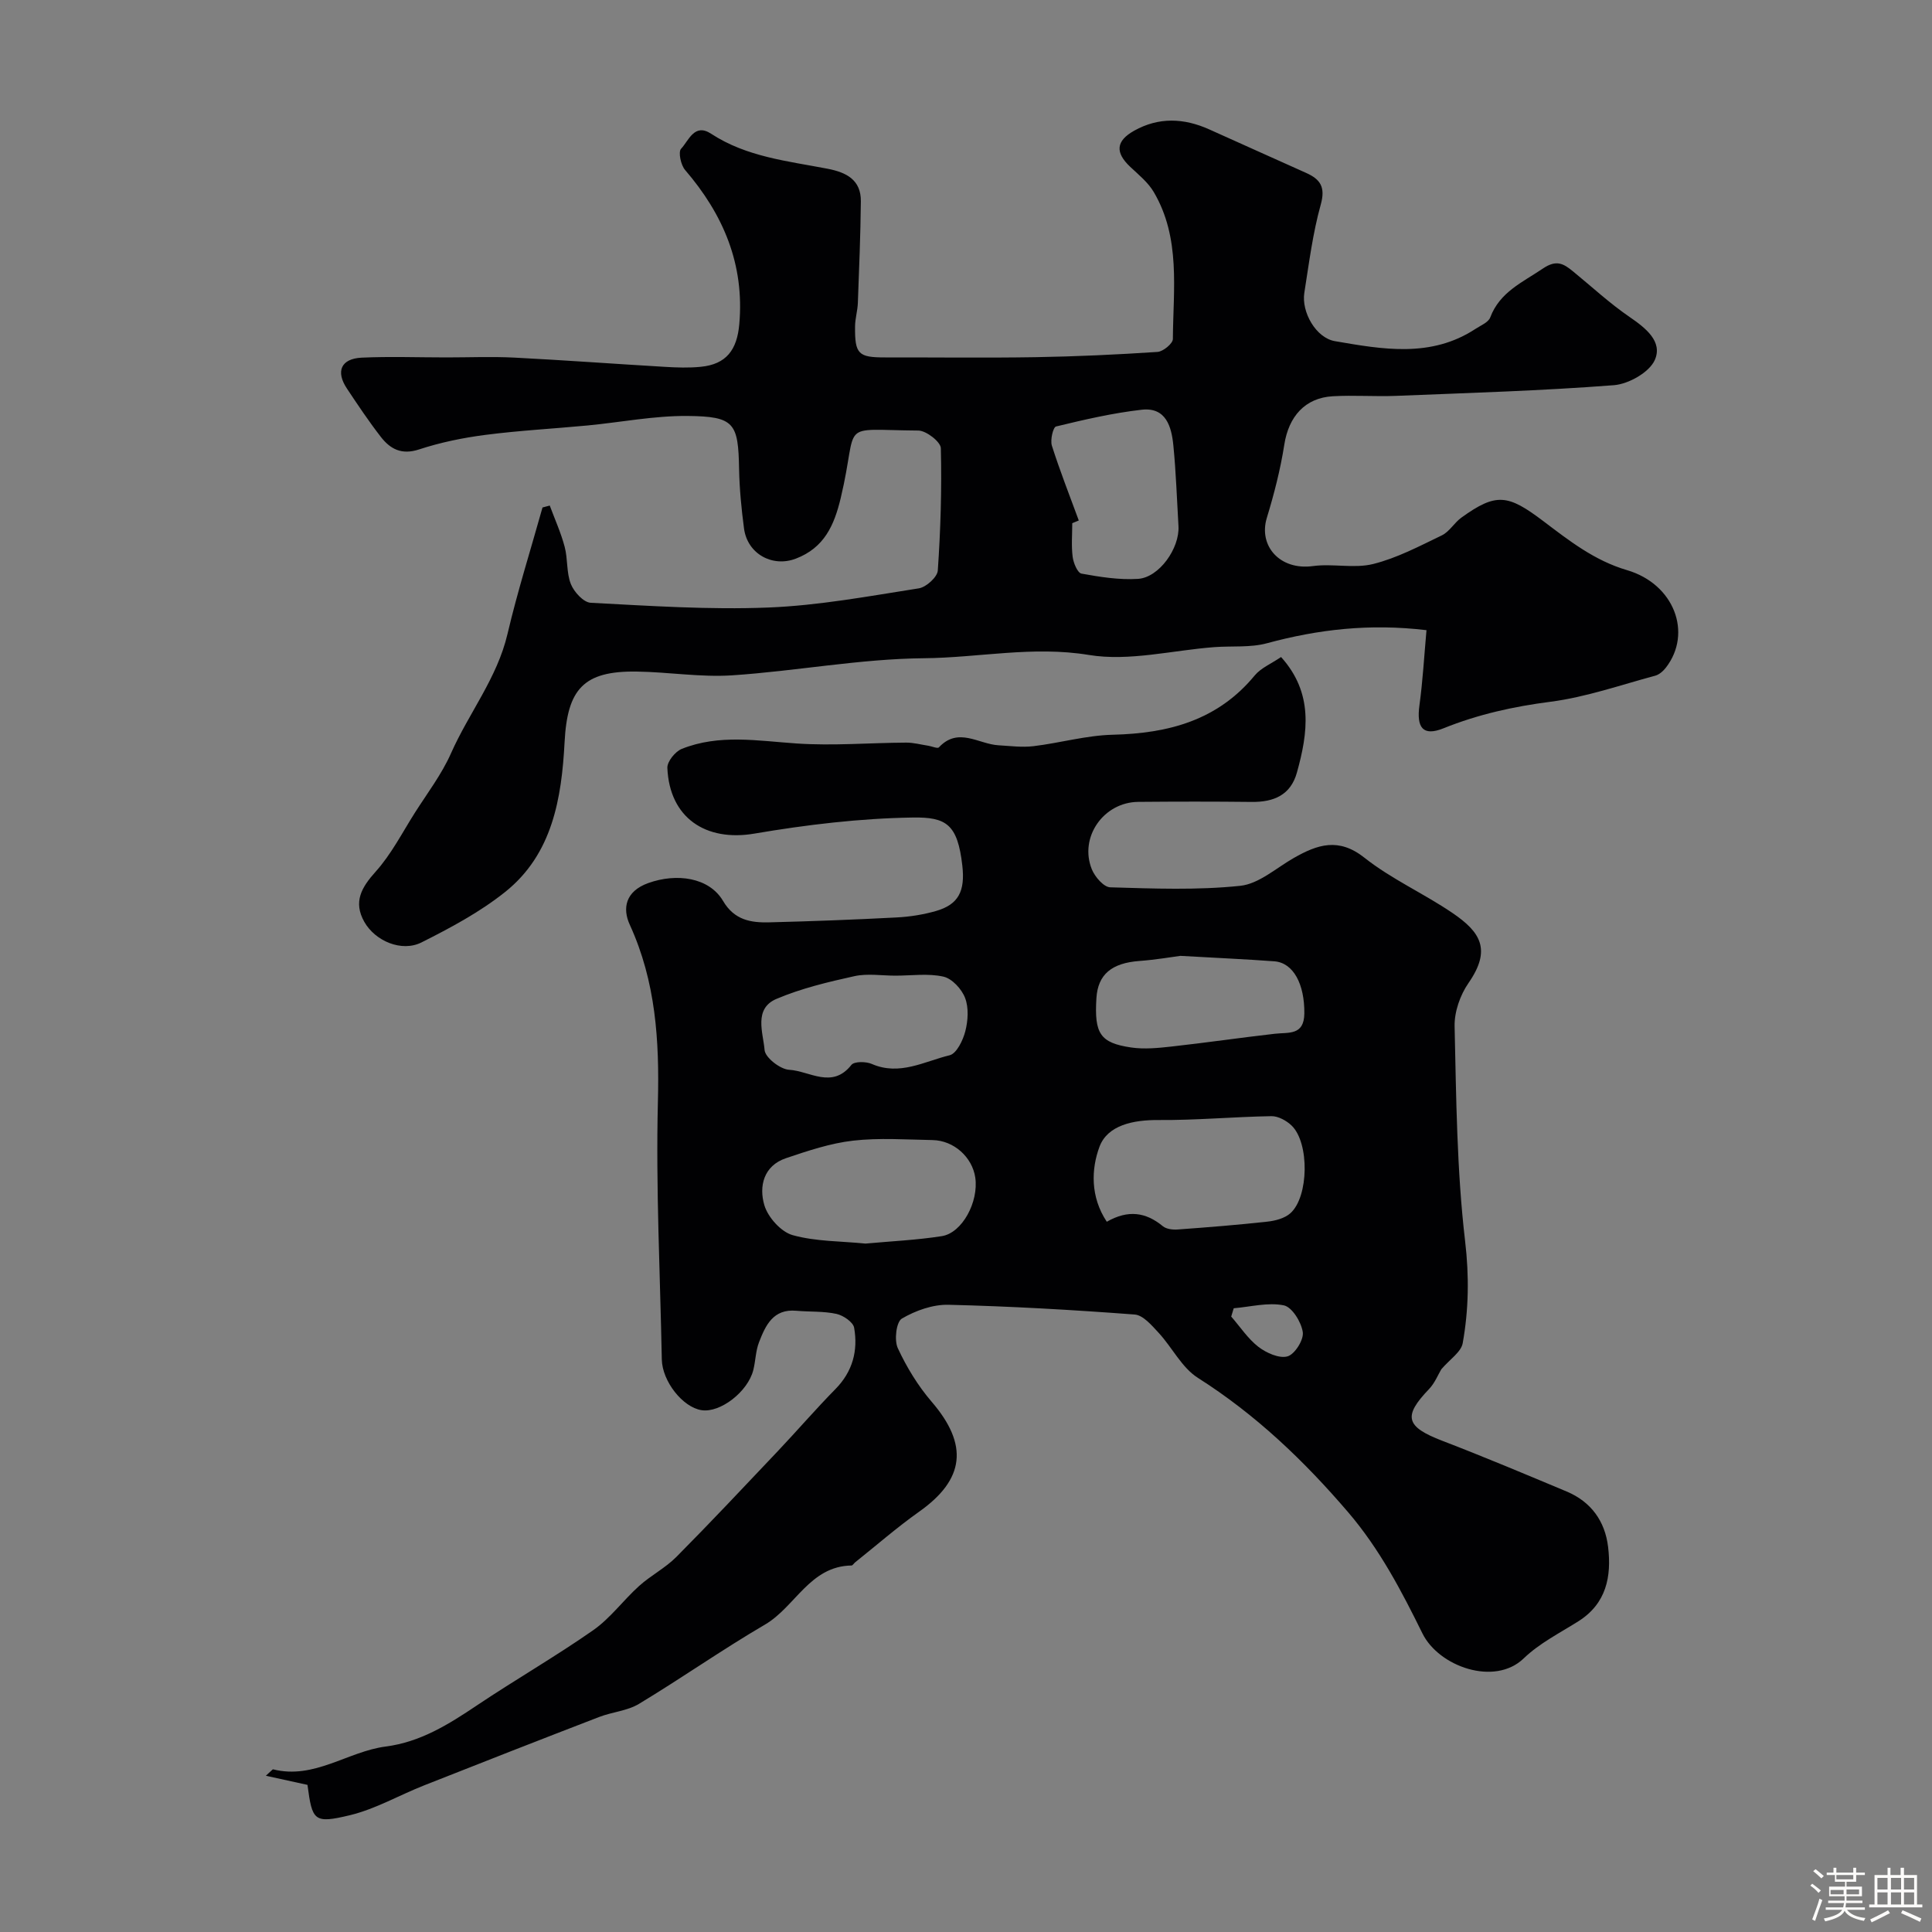 <svg enable-background="new 0 0 400 400" viewBox="0 0 400 400" xmlns="http://www.w3.org/2000/svg"><rect x="0" y="0" width="400" height="400" fill="#808080" stroke="none"/><path d="m374.8 390.4.4-.4c.7.5 1.3 1 1.8 1.4l-.5.5c-.5-.6-1.1-1.1-1.7-1.5zm1 7.3-.6-.3c.5-1.4 1.1-2.8 1.5-4.3.2.1.4.2.6.3-.5 1.3-1 2.8-1.5 4.3zm-.4-10.3.5-.4c.4.3 1 .8 1.7 1.4l-.5.5c-.5-.5-1.1-1-1.7-1.5zm2.5.3h1.7v-1h.6v1h3.5v-1h.6v1h1.8v.5h-1.8v1.4h-2v1h3.2v2h-3.2v.9h3.3v.5h-3.4c0 .3-.1.6-.1.9h4v.5h-3.7c.7.9 1.9 1.5 3.8 1.7-.1.2-.2.4-.3.6-2.1-.4-3.5-1.1-4-2.1-.4 1-1.8 1.7-4 2.2-.1-.2-.2-.4-.3-.6 2.1-.4 3.4-1 3.8-1.8h-3.4v-.5h3.6c.1-.3.1-.6.2-.9h-3.3v-.5h3.4c0-.3 0-.6 0-.9h-3.2v-2h3.3v-1h-2.1v-1.4h-1.7v-.5zm1.1 3.5v1h2.7c0-.3 0-.4 0-.4 0-.1 0-.2 0-.2 0-.1 0-.2 0-.3h-2.7zm1.2-3v.9h3.5v-.9zm4.7 3h-2.6v.6.4h2.6z" fill="#fcfbfa"/><path d="m393.6 386.7h.6v1.5h2.7v6.1h1.1v.6h-11v-.6h1.1v-6.1h2.7v-1.5h.6v1.5h2.1v-1.5zm-2.7 8.8.4.6c-1.2.6-2.5 1.3-3.8 1.9-.1-.2-.2-.4-.3-.6 1.2-.6 2.5-1.2 3.7-1.9zm-2.2-6.7v2.4h2.1v-2.4zm0 3v2.5h2.1v-2.5zm2.8-3v2.4h2.1v-2.4zm0 3v2.5h2.1v-2.5zm6 6.1c-1.4-.7-2.7-1.3-3.9-1.8l.3-.6c1.5.6 2.7 1.2 3.9 1.7zm-1.2-9.1h-2.1v2.4h2.1zm-2.1 3v2.5h2.1v-2.5z" fill="#fcfbfa"/><g fill="#010103"><path d="m265.23 136.03c6.74 7.48 5.58 15.66 3.28 23.93-1.3 4.67-4.81 6.12-9.35 6.07-7.83-.09-15.66-.08-23.49-.01-7.2.06-12.3 7.35-9.61 13.98.63 1.55 2.47 3.68 3.81 3.71 8.97.26 18.01.62 26.9-.31 3.87-.4 7.46-3.7 11.12-5.78 4.87-2.77 9.25-4.28 14.6-.04 5.58 4.42 12.28 7.4 18.21 11.43 5.83 3.96 8.14 7.59 3.34 14.51-1.73 2.49-2.95 5.98-2.88 8.98.34 14.85.45 29.78 2.18 44.5.85 7.24.74 14.13-.5 21.08-.33 1.85-2.66 3.34-4.43 5.41-.64 1.05-1.33 2.83-2.54 4.1-5.44 5.66-4.83 7.8 2.74 10.71 8.65 3.32 17.2 6.92 25.75 10.5 5.06 2.12 7.95 6.16 8.58 11.48.73 6.12-.35 11.73-6.17 15.4-3.86 2.43-8.07 4.55-11.3 7.67-6.01 5.81-17.58 1.71-20.97-5.17-4.33-8.78-8.84-17.43-15.34-25.04-9.18-10.73-19.18-20.27-31.15-27.87-3.33-2.11-5.31-6.27-8.11-9.31-1.42-1.53-3.21-3.66-4.96-3.8-12.84-.97-25.71-1.71-38.57-2.02-3.24-.08-6.82 1.2-9.65 2.86-1.16.68-1.61 4.46-.84 6.12 1.83 3.95 4.19 7.82 7.03 11.12 7.63 8.88 6.86 16.04-2.6 22.73-4.6 3.26-8.87 6.99-13.28 10.51-.26.21-.49.64-.74.64-8.64.14-11.63 8.57-17.92 12.24-8.86 5.18-17.29 11.11-26.08 16.41-2.42 1.46-5.56 1.67-8.26 2.72-12.1 4.66-24.18 9.39-36.24 14.16-5.14 2.03-10.05 4.89-15.35 6.17-7.47 1.79-7.79 1.16-8.78-6.28-2.6-.57-5.18-1.14-8.62-1.89 1.28-1.15 1.41-1.35 1.49-1.33 8.54 2.16 15.45-3.7 23.33-4.72 7.19-.93 13.03-4.59 18.87-8.51 7.95-5.33 16.27-10.11 24.11-15.59 3.55-2.49 6.22-6.21 9.49-9.15 2.41-2.17 5.42-3.71 7.7-6 7.12-7.18 14.05-14.56 21-21.9 4.02-4.25 7.85-8.7 11.95-12.87 3.56-3.62 4.69-7.95 3.86-12.68-.2-1.17-2.24-2.56-3.65-2.87-2.69-.59-5.54-.4-8.31-.65-4.8-.44-6.38 3.02-7.73 6.51-.7 1.79-.71 3.84-1.18 5.74-1.12 4.52-6.87 8.94-10.73 8.33-3.91-.61-8.13-5.99-8.22-10.5-.34-17.76-1.25-35.54-.81-53.28.32-12.75-.43-24.94-5.82-36.72-1.55-3.37-.93-6.92 3.82-8.63 5.91-2.12 12.62-1.17 15.49 3.7 2.35 3.99 5.78 4.53 9.61 4.43 8.76-.22 17.53-.55 26.28-1.01 2.76-.14 5.56-.58 8.2-1.34 4.67-1.34 6.05-4.12 5.45-9.39-.98-8.61-3.34-10.07-10.29-9.96-10.94.17-21.96 1.49-32.77 3.33-10.06 1.71-17.57-3.26-18.01-13.6-.06-1.31 1.63-3.4 2.98-3.94 7.76-3.11 15.76-1.66 23.8-1.12 7.52.51 15.11-.14 22.67-.18 1.53-.01 3.06.42 4.59.65.75.12 1.9.64 2.18.33 4.01-4.29 8.21-.67 12.31-.43 2.42.14 4.87.47 7.25.19 5.5-.66 10.94-2.24 16.44-2.37 11.51-.28 21.7-2.96 29.38-12.27 1.29-1.56 3.42-2.43 5.46-3.82zm-36.08 116.92c4.41-2.52 8.07-1.99 11.6.92.74.61 2.07.76 3.1.68 6.19-.45 12.37-.94 18.53-1.62 1.66-.18 3.61-.69 4.79-1.75 3.82-3.44 3.95-14.55.26-18.13-1.06-1.03-2.79-1.98-4.19-1.96-7.8.13-15.59.86-23.38.8-5.19-.04-10.56 1.04-12.23 5.55-1.69 4.55-1.93 10.33 1.52 15.51zm-49.95 4.52c5.33-.49 10.61-.73 15.79-1.54 4.24-.67 7.66-7.11 6.93-12.13-.62-4.22-4.43-7.68-8.84-7.76-5.49-.1-11.04-.5-16.46.12-4.71.54-9.36 2.1-13.89 3.63-4.65 1.57-5.63 5.84-4.48 9.73.74 2.5 3.44 5.52 5.85 6.2 4.82 1.34 10.05 1.24 15.1 1.75zm6.18-55.47c-2.83 0-5.77-.49-8.47.1-5.47 1.21-11.02 2.53-16.15 4.71-4.77 2.03-2.76 7-2.46 10.59.13 1.57 3.24 3.99 5.1 4.09 4.21.24 8.88 4.05 12.87-1.01.59-.75 3.02-.73 4.23-.2 5.76 2.51 10.89-.54 16.11-1.8 1.44-.35 2.77-3.1 3.25-4.98.56-2.19.73-4.86-.05-6.89-.7-1.84-2.7-4.01-4.49-4.41-3.16-.71-6.61-.2-9.94-.2zm59-4.1c-1.7.22-5.09.81-8.5 1.06-5.73.43-8.58 2.79-8.88 7.71-.45 7.32.75 9.25 7.19 10.2 2.73.4 5.62.11 8.4-.2 7.12-.79 14.22-1.83 21.34-2.64 2.88-.33 6.08.41 6.12-4.24.05-6-2.24-10.45-6.2-10.76-5.9-.44-11.81-.69-19.47-1.13zm11.05 72.96c-.17.57-.35 1.14-.52 1.72 1.85 2.12 3.45 4.58 5.63 6.27 1.64 1.26 4.31 2.46 6.03 1.97 1.5-.43 3.38-3.42 3.16-5-.3-2.09-2.23-5.22-3.93-5.56-3.28-.67-6.89.31-10.37.6z"/><path d="m295.34 130.47c-11.8-1.41-22.45-.16-33.04 2.71-3.44.93-7.24.53-10.87.8-8.69.65-17.65 3-26 1.62-11.62-1.91-22.79.58-34.14.68-13.24.12-26.45 2.66-39.71 3.54-6.55.43-13.19-.69-19.79-.78-11.01-.15-14.33 3.65-14.9 14.63-.61 11.58-2.5 23.16-12.28 30.98-5.24 4.19-11.32 7.44-17.35 10.47-4.1 2.06-9.6-.29-11.84-4.27-2.3-4.1-.62-7.08 2.35-10.38 3.23-3.59 5.5-8.06 8.12-12.19 2.58-4.06 5.56-7.97 7.49-12.33 3.69-8.33 9.55-15.56 11.69-24.69 2.07-8.81 4.81-17.47 7.25-26.19.5-.13 1-.26 1.5-.4 1.05 2.84 2.32 5.63 3.09 8.55.67 2.51.34 5.34 1.28 7.7.65 1.64 2.63 3.81 4.12 3.88 12.25.64 24.54 1.47 36.78.98 10.42-.41 20.8-2.35 31.14-3.97 1.52-.24 3.83-2.32 3.93-3.68.58-8.43.84-16.9.63-25.34-.03-1.31-3.03-3.64-4.66-3.65-17.03-.12-12.2-2.25-16.06 13.94-1.36 5.7-3.42 10.33-9.3 12.58-4.82 1.85-10.03-.96-10.73-6.25-.54-4.07-.94-8.19-1.02-12.29-.17-9.55-.94-10.91-10.69-11-6.89-.06-13.8 1.31-20.7 1.97-7.05.67-14.13 1.04-21.14 1.95-4.65.6-9.32 1.56-13.76 3.02-3.59 1.17-5.92-.09-7.87-2.59-2.5-3.22-4.77-6.62-7.03-10.02-2.36-3.54-1.25-6.18 3.02-6.4 5.85-.27 11.72-.05 17.58-.05 4.7 0 9.4-.2 14.08.04 10.37.53 20.73 1.3 31.1 1.91 2.49.15 5.02.24 7.49-.01 5.28-.52 7.49-3.51 7.96-8.8 1.1-12.42-3.3-22.73-11.22-31.95-.89-1.03-1.45-3.73-.83-4.39 1.57-1.66 2.75-5.39 6.22-3.11 7.35 4.81 15.85 5.65 24.13 7.25 3.88.75 6.92 2.3 6.87 6.75-.07 7.01-.36 14.02-.62 21.03-.06 1.63-.57 3.24-.58 4.87-.06 5.74.68 6.42 6.25 6.41 10.36-.02 20.73.12 31.09-.05 8.44-.14 16.87-.53 25.29-1.09 1.16-.08 3.17-1.74 3.17-2.67.07-10.31 1.65-20.9-3.95-30.42-1.18-2.01-3.14-3.59-4.88-5.23-3.15-2.97-2.98-5.35.82-7.48 5.09-2.85 10.3-2.62 15.52-.28 6.7 3 13.38 6.03 20.08 9.02 2.94 1.32 4.04 2.92 3.03 6.55-1.66 5.94-2.43 12.14-3.4 18.25-.64 4.01 2.41 9.36 6.32 10.03 9.88 1.7 19.91 3.52 29.15-2.56 1.08-.71 2.64-1.33 3.02-2.36 1.99-5.26 6.67-7.25 10.88-10.1 2.87-1.95 4.34-.99 6.31.62 3.86 3.16 7.55 6.58 11.65 9.39 3.36 2.3 6.91 5.1 5.23 8.91-1.13 2.56-5.42 4.98-8.47 5.22-15.01 1.16-30.07 1.6-45.12 2.21-4.35.17-8.73-.17-13.08.08-5.78.33-9.13 4.22-10.04 10.02-.8 5.13-2.11 10.21-3.62 15.17-1.76 5.77 2.69 10.9 9.55 9.97 4.11-.56 8.53.55 12.47-.43 4.93-1.23 9.59-3.7 14.22-5.93 1.57-.76 2.57-2.61 4.04-3.67 7.23-5.21 9.63-4.82 16.95.71 5.33 4.03 10.59 8.18 17.34 10.16 9.78 2.87 13.59 13.03 8.06 20.18-.56.72-1.39 1.46-2.23 1.68-7.19 1.93-14.33 4.44-21.66 5.39-7.68.99-14.97 2.6-22.17 5.5-4.28 1.72-5.6-.16-4.97-4.77.69-5.03.97-10.13 1.46-15.55zm-71.99-22.71c-.45.19-.9.37-1.35.56 0 2.32-.21 4.67.08 6.96.16 1.27 1.01 3.33 1.83 3.48 3.85.7 7.82 1.33 11.69 1.09 4.38-.27 8.66-6.34 8.39-10.93-.33-5.57-.51-11.16-1.06-16.71-.38-3.88-1.53-7.95-6.55-7.38-5.98.68-11.89 2.05-17.74 3.47-.61.15-1.23 2.79-.86 3.97 1.66 5.22 3.68 10.34 5.57 15.49z"/></g></svg>